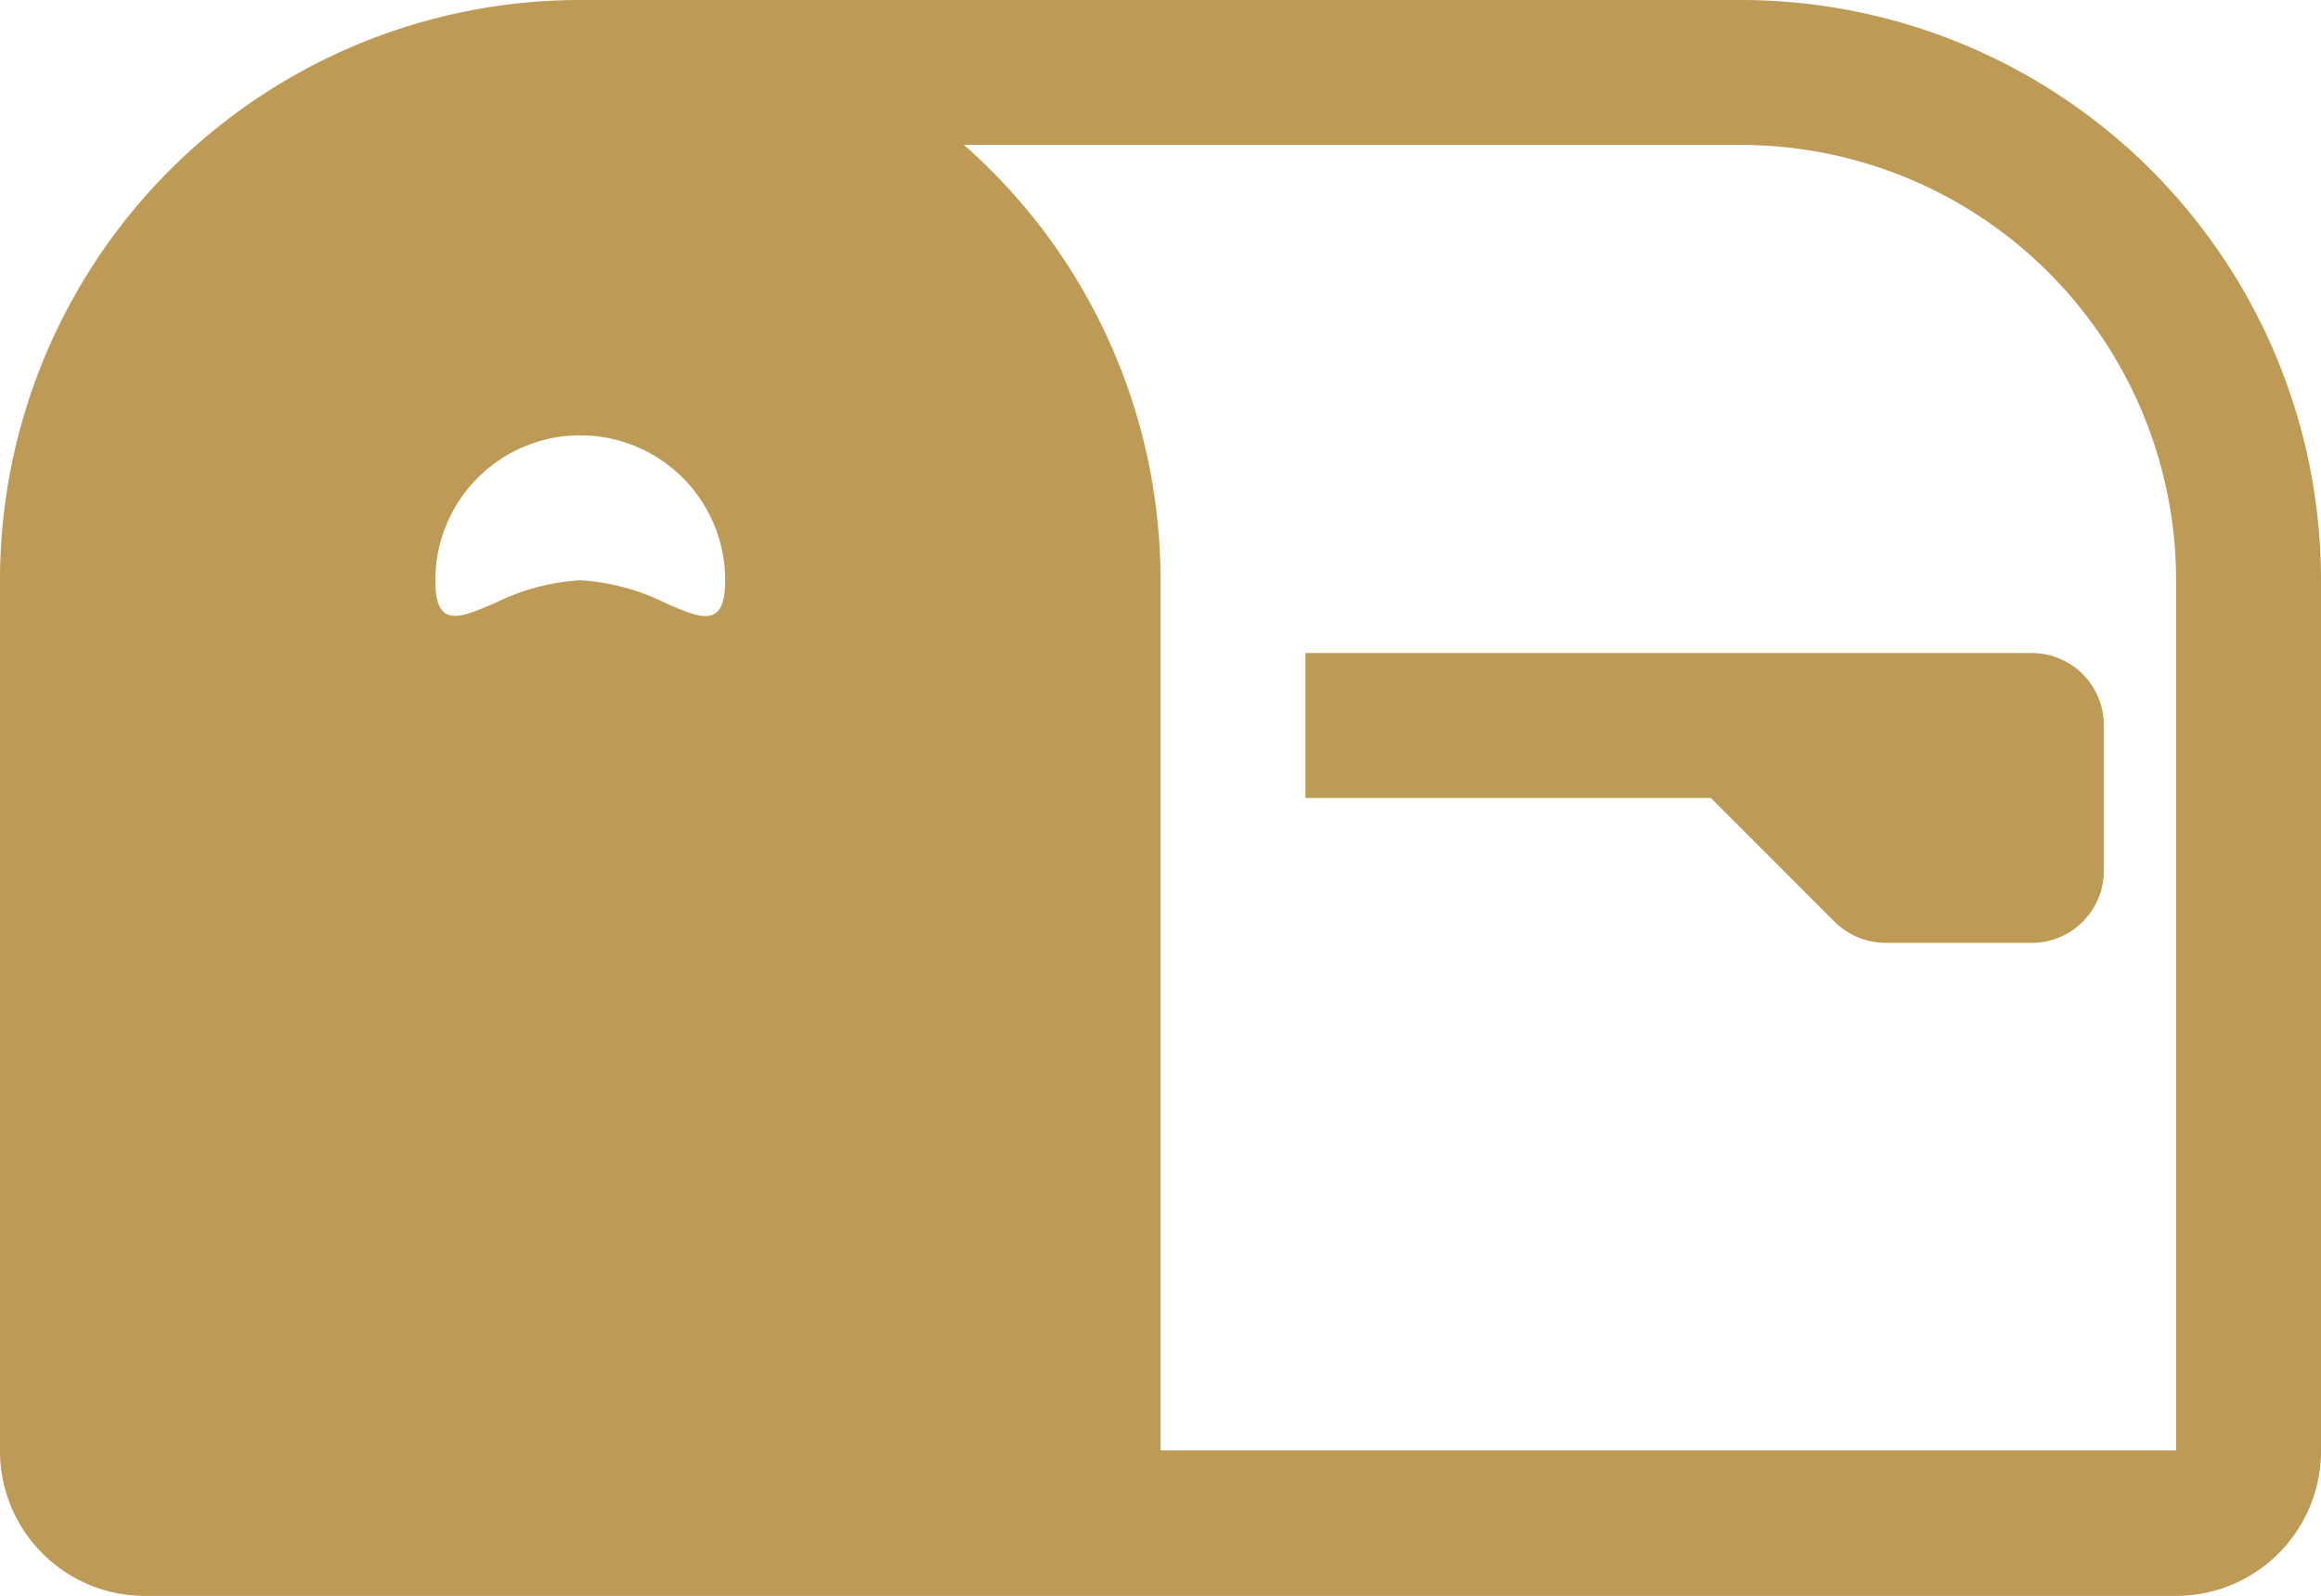 <svg id="Layer_1" data-name="Layer 1" xmlns="http://www.w3.org/2000/svg" viewBox="0 0 45 30.94"><defs><style>.cls-1{fill:#bd9a55;}</style></defs><path class="cls-1" d="M25.31,15.47h7.86l2.4,2.4a1.41,1.41,0,0,0,1,.41h2.82a1.4,1.4,0,0,0,1.4-1.4V14.06a1.4,1.4,0,0,0-1.4-1.4H25.31Z"/><path class="cls-1" d="M33.75,0H11.25A11.25,11.25,0,0,0,0,11.25V28.12a2.81,2.81,0,0,0,2.81,2.82H42.19A2.81,2.81,0,0,0,45,28.12V11.25A11.25,11.25,0,0,0,33.75,0ZM22.5,11.25a11.23,11.23,0,0,0-3.81-8.44H33.75a8.44,8.44,0,0,1,8.44,8.44V28.12H22.5Zm-9.6.44a4.28,4.28,0,0,0-1.65-.44,4.28,4.28,0,0,0-1.65.44c-.7.3-1.16.5-1.16-.44a2.81,2.81,0,0,1,5.62,0C14.06,12.19,13.6,12,12.9,11.69Z"/></svg>